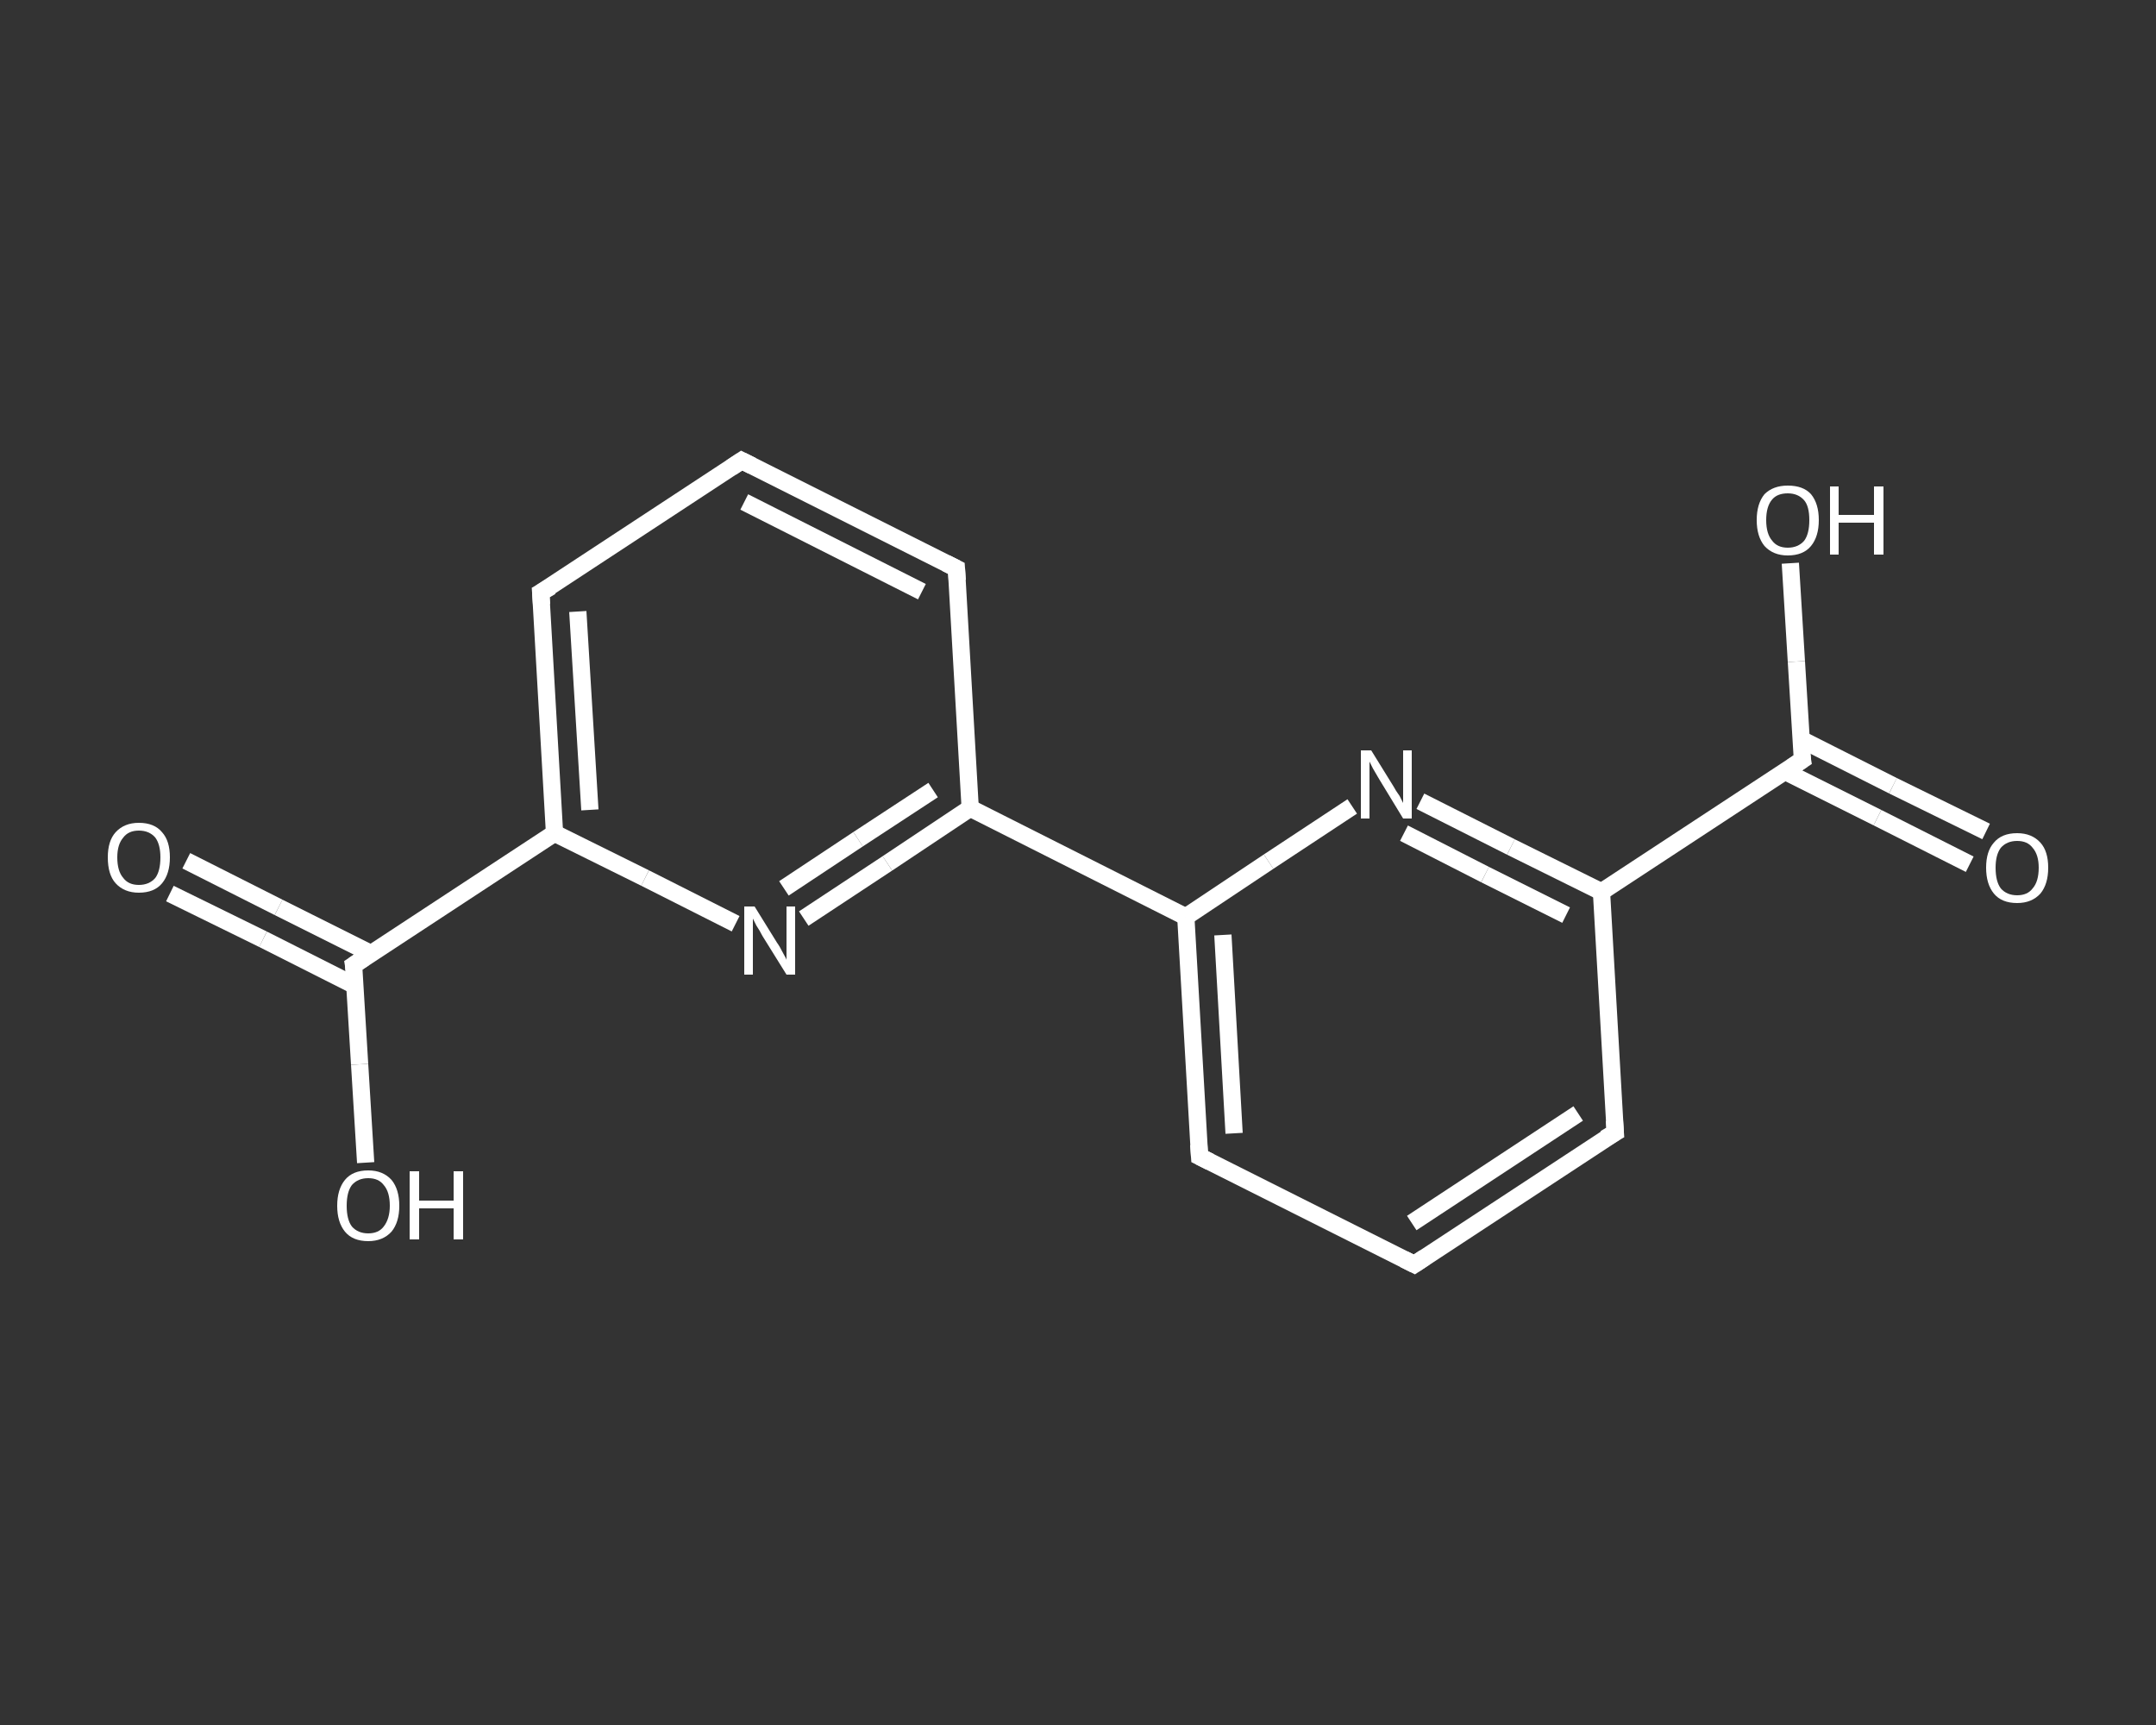 <?xml version='1.0' encoding='iso-8859-1'?>
<svg version='1.1' baseProfile='full'
              xmlns='http://www.w3.org/2000/svg'
                      xmlns:rdkit='http://www.rdkit.org/xml'
                      xmlns:xlink='http://www.w3.org/1999/xlink'
                  xml:space='preserve'
width='250px' height='200px' viewBox='0 0 250 200'>
<rect x="0" y="0" width="250" height="200" fill="#333333" stroke="none"/>
<!-- END OF HEADER -->
<rect style='opacity:1.0;fill:transparent;stroke:none' width='250.0' height='200.0' x='0.0' y='0.0'> </rect>
<path class='bond-0 atom-0 atom-1' d='M 21.6,99.8 L 32.3,105.2' style='fill:none;fill-rule:evenodd;stroke:#FFFFFF;stroke-width:2.0px;stroke-linecap:butt;stroke-linejoin:miter;stroke-opacity:1' />
<path class='bond-0 atom-0 atom-1' d='M 32.3,105.2 L 43.1,110.6' style='fill:none;fill-rule:evenodd;stroke:#FFFFFF;stroke-width:2.0px;stroke-linecap:butt;stroke-linejoin:miter;stroke-opacity:1' />
<path class='bond-0 atom-0 atom-1' d='M 19.7,103.6 L 30.5,108.9' style='fill:none;fill-rule:evenodd;stroke:#FFFFFF;stroke-width:2.0px;stroke-linecap:butt;stroke-linejoin:miter;stroke-opacity:1' />
<path class='bond-0 atom-0 atom-1' d='M 30.5,108.9 L 41.2,114.3' style='fill:none;fill-rule:evenodd;stroke:#FFFFFF;stroke-width:2.0px;stroke-linecap:butt;stroke-linejoin:miter;stroke-opacity:1' />
<path class='bond-1 atom-1 atom-2' d='M 41.0,111.9 L 41.7,123.4' style='fill:none;fill-rule:evenodd;stroke:#FFFFFF;stroke-width:2.0px;stroke-linecap:butt;stroke-linejoin:miter;stroke-opacity:1' />
<path class='bond-1 atom-1 atom-2' d='M 41.7,123.4 L 42.4,134.8' style='fill:none;fill-rule:evenodd;stroke:#FFFFFF;stroke-width:2.0px;stroke-linecap:butt;stroke-linejoin:miter;stroke-opacity:1' />
<path class='bond-2 atom-1 atom-3' d='M 41.0,111.9 L 64.3,96.6' style='fill:none;fill-rule:evenodd;stroke:#FFFFFF;stroke-width:2.0px;stroke-linecap:butt;stroke-linejoin:miter;stroke-opacity:1' />
<path class='bond-3 atom-3 atom-4' d='M 64.3,96.6 L 62.7,68.7' style='fill:none;fill-rule:evenodd;stroke:#FFFFFF;stroke-width:2.0px;stroke-linecap:butt;stroke-linejoin:miter;stroke-opacity:1' />
<path class='bond-3 atom-3 atom-4' d='M 68.4,93.9 L 67.0,70.9' style='fill:none;fill-rule:evenodd;stroke:#FFFFFF;stroke-width:2.0px;stroke-linecap:butt;stroke-linejoin:miter;stroke-opacity:1' />
<path class='bond-4 atom-4 atom-5' d='M 62.7,68.7 L 86.0,53.4' style='fill:none;fill-rule:evenodd;stroke:#FFFFFF;stroke-width:2.0px;stroke-linecap:butt;stroke-linejoin:miter;stroke-opacity:1' />
<path class='bond-5 atom-5 atom-6' d='M 86.0,53.4 L 110.9,65.9' style='fill:none;fill-rule:evenodd;stroke:#FFFFFF;stroke-width:2.0px;stroke-linecap:butt;stroke-linejoin:miter;stroke-opacity:1' />
<path class='bond-5 atom-5 atom-6' d='M 86.3,58.2 L 106.9,68.6' style='fill:none;fill-rule:evenodd;stroke:#FFFFFF;stroke-width:2.0px;stroke-linecap:butt;stroke-linejoin:miter;stroke-opacity:1' />
<path class='bond-6 atom-6 atom-7' d='M 110.9,65.9 L 112.5,93.7' style='fill:none;fill-rule:evenodd;stroke:#FFFFFF;stroke-width:2.0px;stroke-linecap:butt;stroke-linejoin:miter;stroke-opacity:1' />
<path class='bond-7 atom-7 atom-8' d='M 112.5,93.7 L 137.5,106.3' style='fill:none;fill-rule:evenodd;stroke:#FFFFFF;stroke-width:2.0px;stroke-linecap:butt;stroke-linejoin:miter;stroke-opacity:1' />
<path class='bond-8 atom-8 atom-9' d='M 137.5,106.3 L 139.1,134.1' style='fill:none;fill-rule:evenodd;stroke:#FFFFFF;stroke-width:2.0px;stroke-linecap:butt;stroke-linejoin:miter;stroke-opacity:1' />
<path class='bond-8 atom-8 atom-9' d='M 141.8,108.4 L 143.1,131.4' style='fill:none;fill-rule:evenodd;stroke:#FFFFFF;stroke-width:2.0px;stroke-linecap:butt;stroke-linejoin:miter;stroke-opacity:1' />
<path class='bond-9 atom-9 atom-10' d='M 139.1,134.1 L 164.0,146.6' style='fill:none;fill-rule:evenodd;stroke:#FFFFFF;stroke-width:2.0px;stroke-linecap:butt;stroke-linejoin:miter;stroke-opacity:1' />
<path class='bond-10 atom-10 atom-11' d='M 164.0,146.6 L 187.3,131.3' style='fill:none;fill-rule:evenodd;stroke:#FFFFFF;stroke-width:2.0px;stroke-linecap:butt;stroke-linejoin:miter;stroke-opacity:1' />
<path class='bond-10 atom-10 atom-11' d='M 163.7,141.8 L 183.0,129.1' style='fill:none;fill-rule:evenodd;stroke:#FFFFFF;stroke-width:2.0px;stroke-linecap:butt;stroke-linejoin:miter;stroke-opacity:1' />
<path class='bond-11 atom-11 atom-12' d='M 187.3,131.3 L 185.7,103.4' style='fill:none;fill-rule:evenodd;stroke:#FFFFFF;stroke-width:2.0px;stroke-linecap:butt;stroke-linejoin:miter;stroke-opacity:1' />
<path class='bond-12 atom-12 atom-13' d='M 185.7,103.4 L 209.0,88.1' style='fill:none;fill-rule:evenodd;stroke:#FFFFFF;stroke-width:2.0px;stroke-linecap:butt;stroke-linejoin:miter;stroke-opacity:1' />
<path class='bond-13 atom-13 atom-14' d='M 206.9,89.4 L 217.7,94.8' style='fill:none;fill-rule:evenodd;stroke:#FFFFFF;stroke-width:2.0px;stroke-linecap:butt;stroke-linejoin:miter;stroke-opacity:1' />
<path class='bond-13 atom-13 atom-14' d='M 217.7,94.8 L 228.4,100.2' style='fill:none;fill-rule:evenodd;stroke:#FFFFFF;stroke-width:2.0px;stroke-linecap:butt;stroke-linejoin:miter;stroke-opacity:1' />
<path class='bond-13 atom-13 atom-14' d='M 208.8,85.7 L 219.5,91.1' style='fill:none;fill-rule:evenodd;stroke:#FFFFFF;stroke-width:2.0px;stroke-linecap:butt;stroke-linejoin:miter;stroke-opacity:1' />
<path class='bond-13 atom-13 atom-14' d='M 219.5,91.1 L 230.3,96.4' style='fill:none;fill-rule:evenodd;stroke:#FFFFFF;stroke-width:2.0px;stroke-linecap:butt;stroke-linejoin:miter;stroke-opacity:1' />
<path class='bond-14 atom-13 atom-15' d='M 209.0,88.1 L 208.3,76.7' style='fill:none;fill-rule:evenodd;stroke:#FFFFFF;stroke-width:2.0px;stroke-linecap:butt;stroke-linejoin:miter;stroke-opacity:1' />
<path class='bond-14 atom-13 atom-15' d='M 208.3,76.7 L 207.6,65.3' style='fill:none;fill-rule:evenodd;stroke:#FFFFFF;stroke-width:2.0px;stroke-linecap:butt;stroke-linejoin:miter;stroke-opacity:1' />
<path class='bond-15 atom-12 atom-16' d='M 185.7,103.4 L 175.2,98.2' style='fill:none;fill-rule:evenodd;stroke:#FFFFFF;stroke-width:2.0px;stroke-linecap:butt;stroke-linejoin:miter;stroke-opacity:1' />
<path class='bond-15 atom-12 atom-16' d='M 175.2,98.2 L 164.7,92.9' style='fill:none;fill-rule:evenodd;stroke:#FFFFFF;stroke-width:2.0px;stroke-linecap:butt;stroke-linejoin:miter;stroke-opacity:1' />
<path class='bond-15 atom-12 atom-16' d='M 181.6,106.1 L 172.2,101.4' style='fill:none;fill-rule:evenodd;stroke:#FFFFFF;stroke-width:2.0px;stroke-linecap:butt;stroke-linejoin:miter;stroke-opacity:1' />
<path class='bond-15 atom-12 atom-16' d='M 172.2,101.4 L 162.8,96.6' style='fill:none;fill-rule:evenodd;stroke:#FFFFFF;stroke-width:2.0px;stroke-linecap:butt;stroke-linejoin:miter;stroke-opacity:1' />
<path class='bond-16 atom-7 atom-17' d='M 112.5,93.7 L 102.9,100.1' style='fill:none;fill-rule:evenodd;stroke:#FFFFFF;stroke-width:2.0px;stroke-linecap:butt;stroke-linejoin:miter;stroke-opacity:1' />
<path class='bond-16 atom-7 atom-17' d='M 102.9,100.1 L 93.2,106.5' style='fill:none;fill-rule:evenodd;stroke:#FFFFFF;stroke-width:2.0px;stroke-linecap:butt;stroke-linejoin:miter;stroke-opacity:1' />
<path class='bond-16 atom-7 atom-17' d='M 108.2,91.6 L 99.5,97.3' style='fill:none;fill-rule:evenodd;stroke:#FFFFFF;stroke-width:2.0px;stroke-linecap:butt;stroke-linejoin:miter;stroke-opacity:1' />
<path class='bond-16 atom-7 atom-17' d='M 99.5,97.3 L 90.9,103.0' style='fill:none;fill-rule:evenodd;stroke:#FFFFFF;stroke-width:2.0px;stroke-linecap:butt;stroke-linejoin:miter;stroke-opacity:1' />
<path class='bond-17 atom-17 atom-3' d='M 85.3,107.1 L 74.8,101.8' style='fill:none;fill-rule:evenodd;stroke:#FFFFFF;stroke-width:2.0px;stroke-linecap:butt;stroke-linejoin:miter;stroke-opacity:1' />
<path class='bond-17 atom-17 atom-3' d='M 74.8,101.8 L 64.3,96.6' style='fill:none;fill-rule:evenodd;stroke:#FFFFFF;stroke-width:2.0px;stroke-linecap:butt;stroke-linejoin:miter;stroke-opacity:1' />
<path class='bond-18 atom-16 atom-8' d='M 156.8,93.5 L 147.1,99.9' style='fill:none;fill-rule:evenodd;stroke:#FFFFFF;stroke-width:2.0px;stroke-linecap:butt;stroke-linejoin:miter;stroke-opacity:1' />
<path class='bond-18 atom-16 atom-8' d='M 147.1,99.9 L 137.5,106.3' style='fill:none;fill-rule:evenodd;stroke:#FFFFFF;stroke-width:2.0px;stroke-linecap:butt;stroke-linejoin:miter;stroke-opacity:1' />
<path d='M 41.1,112.5 L 41.0,111.9 L 42.2,111.1' style='fill:none;stroke:#FFFFFF;stroke-width:2.0px;stroke-linecap:butt;stroke-linejoin:miter;stroke-opacity:1;' />
<path d='M 62.8,70.1 L 62.7,68.7 L 63.9,68.0' style='fill:none;stroke:#FFFFFF;stroke-width:2.0px;stroke-linecap:butt;stroke-linejoin:miter;stroke-opacity:1;' />
<path d='M 84.8,54.2 L 86.0,53.4 L 87.2,54.0' style='fill:none;stroke:#FFFFFF;stroke-width:2.0px;stroke-linecap:butt;stroke-linejoin:miter;stroke-opacity:1;' />
<path d='M 109.7,65.3 L 110.9,65.9 L 111.0,67.3' style='fill:none;stroke:#FFFFFF;stroke-width:2.0px;stroke-linecap:butt;stroke-linejoin:miter;stroke-opacity:1;' />
<path d='M 139.0,132.7 L 139.1,134.1 L 140.3,134.7' style='fill:none;stroke:#FFFFFF;stroke-width:2.0px;stroke-linecap:butt;stroke-linejoin:miter;stroke-opacity:1;' />
<path d='M 162.8,146.0 L 164.0,146.6 L 165.2,145.8' style='fill:none;stroke:#FFFFFF;stroke-width:2.0px;stroke-linecap:butt;stroke-linejoin:miter;stroke-opacity:1;' />
<path d='M 186.1,132.0 L 187.3,131.3 L 187.2,129.9' style='fill:none;stroke:#FFFFFF;stroke-width:2.0px;stroke-linecap:butt;stroke-linejoin:miter;stroke-opacity:1;' />
<path d='M 207.8,88.9 L 209.0,88.1 L 208.9,87.5' style='fill:none;stroke:#FFFFFF;stroke-width:2.0px;stroke-linecap:butt;stroke-linejoin:miter;stroke-opacity:1;' />
<path class='atom-0' d='M 12.5 99.4
Q 12.5 97.5, 13.4 96.5
Q 14.4 95.4, 16.1 95.4
Q 17.9 95.4, 18.8 96.5
Q 19.7 97.5, 19.7 99.4
Q 19.7 101.3, 18.8 102.4
Q 17.9 103.5, 16.1 103.5
Q 14.4 103.5, 13.4 102.4
Q 12.5 101.4, 12.5 99.4
M 16.1 102.6
Q 17.3 102.6, 18.0 101.8
Q 18.6 101.0, 18.6 99.4
Q 18.6 97.9, 18.0 97.1
Q 17.3 96.3, 16.1 96.3
Q 14.9 96.3, 14.3 97.1
Q 13.6 97.9, 13.6 99.4
Q 13.6 101.0, 14.3 101.8
Q 14.9 102.6, 16.1 102.6
' fill='#FFFFFF'/>
<path class='atom-2' d='M 39.1 139.8
Q 39.1 137.9, 40.0 136.8
Q 40.9 135.7, 42.7 135.7
Q 44.4 135.7, 45.4 136.8
Q 46.3 137.9, 46.3 139.8
Q 46.3 141.7, 45.4 142.8
Q 44.4 143.9, 42.7 143.9
Q 40.9 143.9, 40.0 142.8
Q 39.1 141.7, 39.1 139.8
M 42.7 143.0
Q 43.9 143.0, 44.5 142.2
Q 45.2 141.3, 45.2 139.8
Q 45.2 138.2, 44.5 137.4
Q 43.9 136.6, 42.7 136.6
Q 41.5 136.6, 40.8 137.4
Q 40.2 138.2, 40.2 139.8
Q 40.2 141.4, 40.8 142.2
Q 41.5 143.0, 42.7 143.0
' fill='#FFFFFF'/>
<path class='atom-2' d='M 47.5 135.8
L 48.6 135.8
L 48.6 139.2
L 52.6 139.2
L 52.6 135.8
L 53.7 135.8
L 53.7 143.7
L 52.6 143.7
L 52.6 140.1
L 48.6 140.1
L 48.6 143.7
L 47.5 143.7
L 47.5 135.8
' fill='#FFFFFF'/>
<path class='atom-14' d='M 230.3 100.6
Q 230.3 98.7, 231.2 97.7
Q 232.1 96.6, 233.9 96.6
Q 235.6 96.6, 236.6 97.7
Q 237.5 98.7, 237.5 100.6
Q 237.5 102.5, 236.6 103.6
Q 235.6 104.7, 233.9 104.7
Q 232.1 104.7, 231.2 103.6
Q 230.3 102.5, 230.3 100.6
M 233.9 103.8
Q 235.1 103.8, 235.7 103.0
Q 236.4 102.2, 236.4 100.6
Q 236.4 99.1, 235.7 98.3
Q 235.1 97.5, 233.9 97.5
Q 232.7 97.5, 232.0 98.3
Q 231.4 99.1, 231.4 100.6
Q 231.4 102.2, 232.0 103.0
Q 232.7 103.8, 233.9 103.8
' fill='#FFFFFF'/>
<path class='atom-15' d='M 203.7 60.3
Q 203.7 58.4, 204.6 57.3
Q 205.6 56.3, 207.3 56.3
Q 209.1 56.3, 210.0 57.3
Q 210.9 58.4, 210.9 60.3
Q 210.9 62.2, 210.0 63.3
Q 209.1 64.4, 207.3 64.4
Q 205.6 64.4, 204.6 63.3
Q 203.7 62.2, 203.7 60.3
M 207.3 63.5
Q 208.5 63.5, 209.2 62.7
Q 209.8 61.9, 209.8 60.3
Q 209.8 58.7, 209.2 58.0
Q 208.5 57.2, 207.3 57.2
Q 206.1 57.2, 205.5 57.9
Q 204.8 58.7, 204.8 60.3
Q 204.8 61.9, 205.5 62.7
Q 206.1 63.5, 207.3 63.5
' fill='#FFFFFF'/>
<path class='atom-15' d='M 212.2 56.4
L 213.2 56.4
L 213.2 59.7
L 217.3 59.7
L 217.3 56.4
L 218.4 56.4
L 218.4 64.3
L 217.3 64.3
L 217.3 60.6
L 213.2 60.6
L 213.2 64.3
L 212.2 64.3
L 212.2 56.4
' fill='#FFFFFF'/>
<path class='atom-16' d='M 159.0 87.0
L 161.6 91.2
Q 161.8 91.6, 162.3 92.3
Q 162.7 93.1, 162.7 93.1
L 162.7 87.0
L 163.7 87.0
L 163.7 94.9
L 162.7 94.9
L 159.9 90.3
Q 159.6 89.8, 159.2 89.1
Q 158.9 88.5, 158.8 88.3
L 158.8 94.9
L 157.8 94.9
L 157.8 87.0
L 159.0 87.0
' fill='#FFFFFF'/>
<path class='atom-17' d='M 87.5 105.1
L 90.1 109.3
Q 90.4 109.7, 90.8 110.5
Q 91.2 111.2, 91.2 111.3
L 91.2 105.1
L 92.2 105.1
L 92.2 113.0
L 91.2 113.0
L 88.4 108.5
Q 88.1 107.9, 87.7 107.3
Q 87.4 106.7, 87.3 106.5
L 87.3 113.0
L 86.3 113.0
L 86.3 105.1
L 87.5 105.1
' fill='#FFFFFF'/>
</svg>
